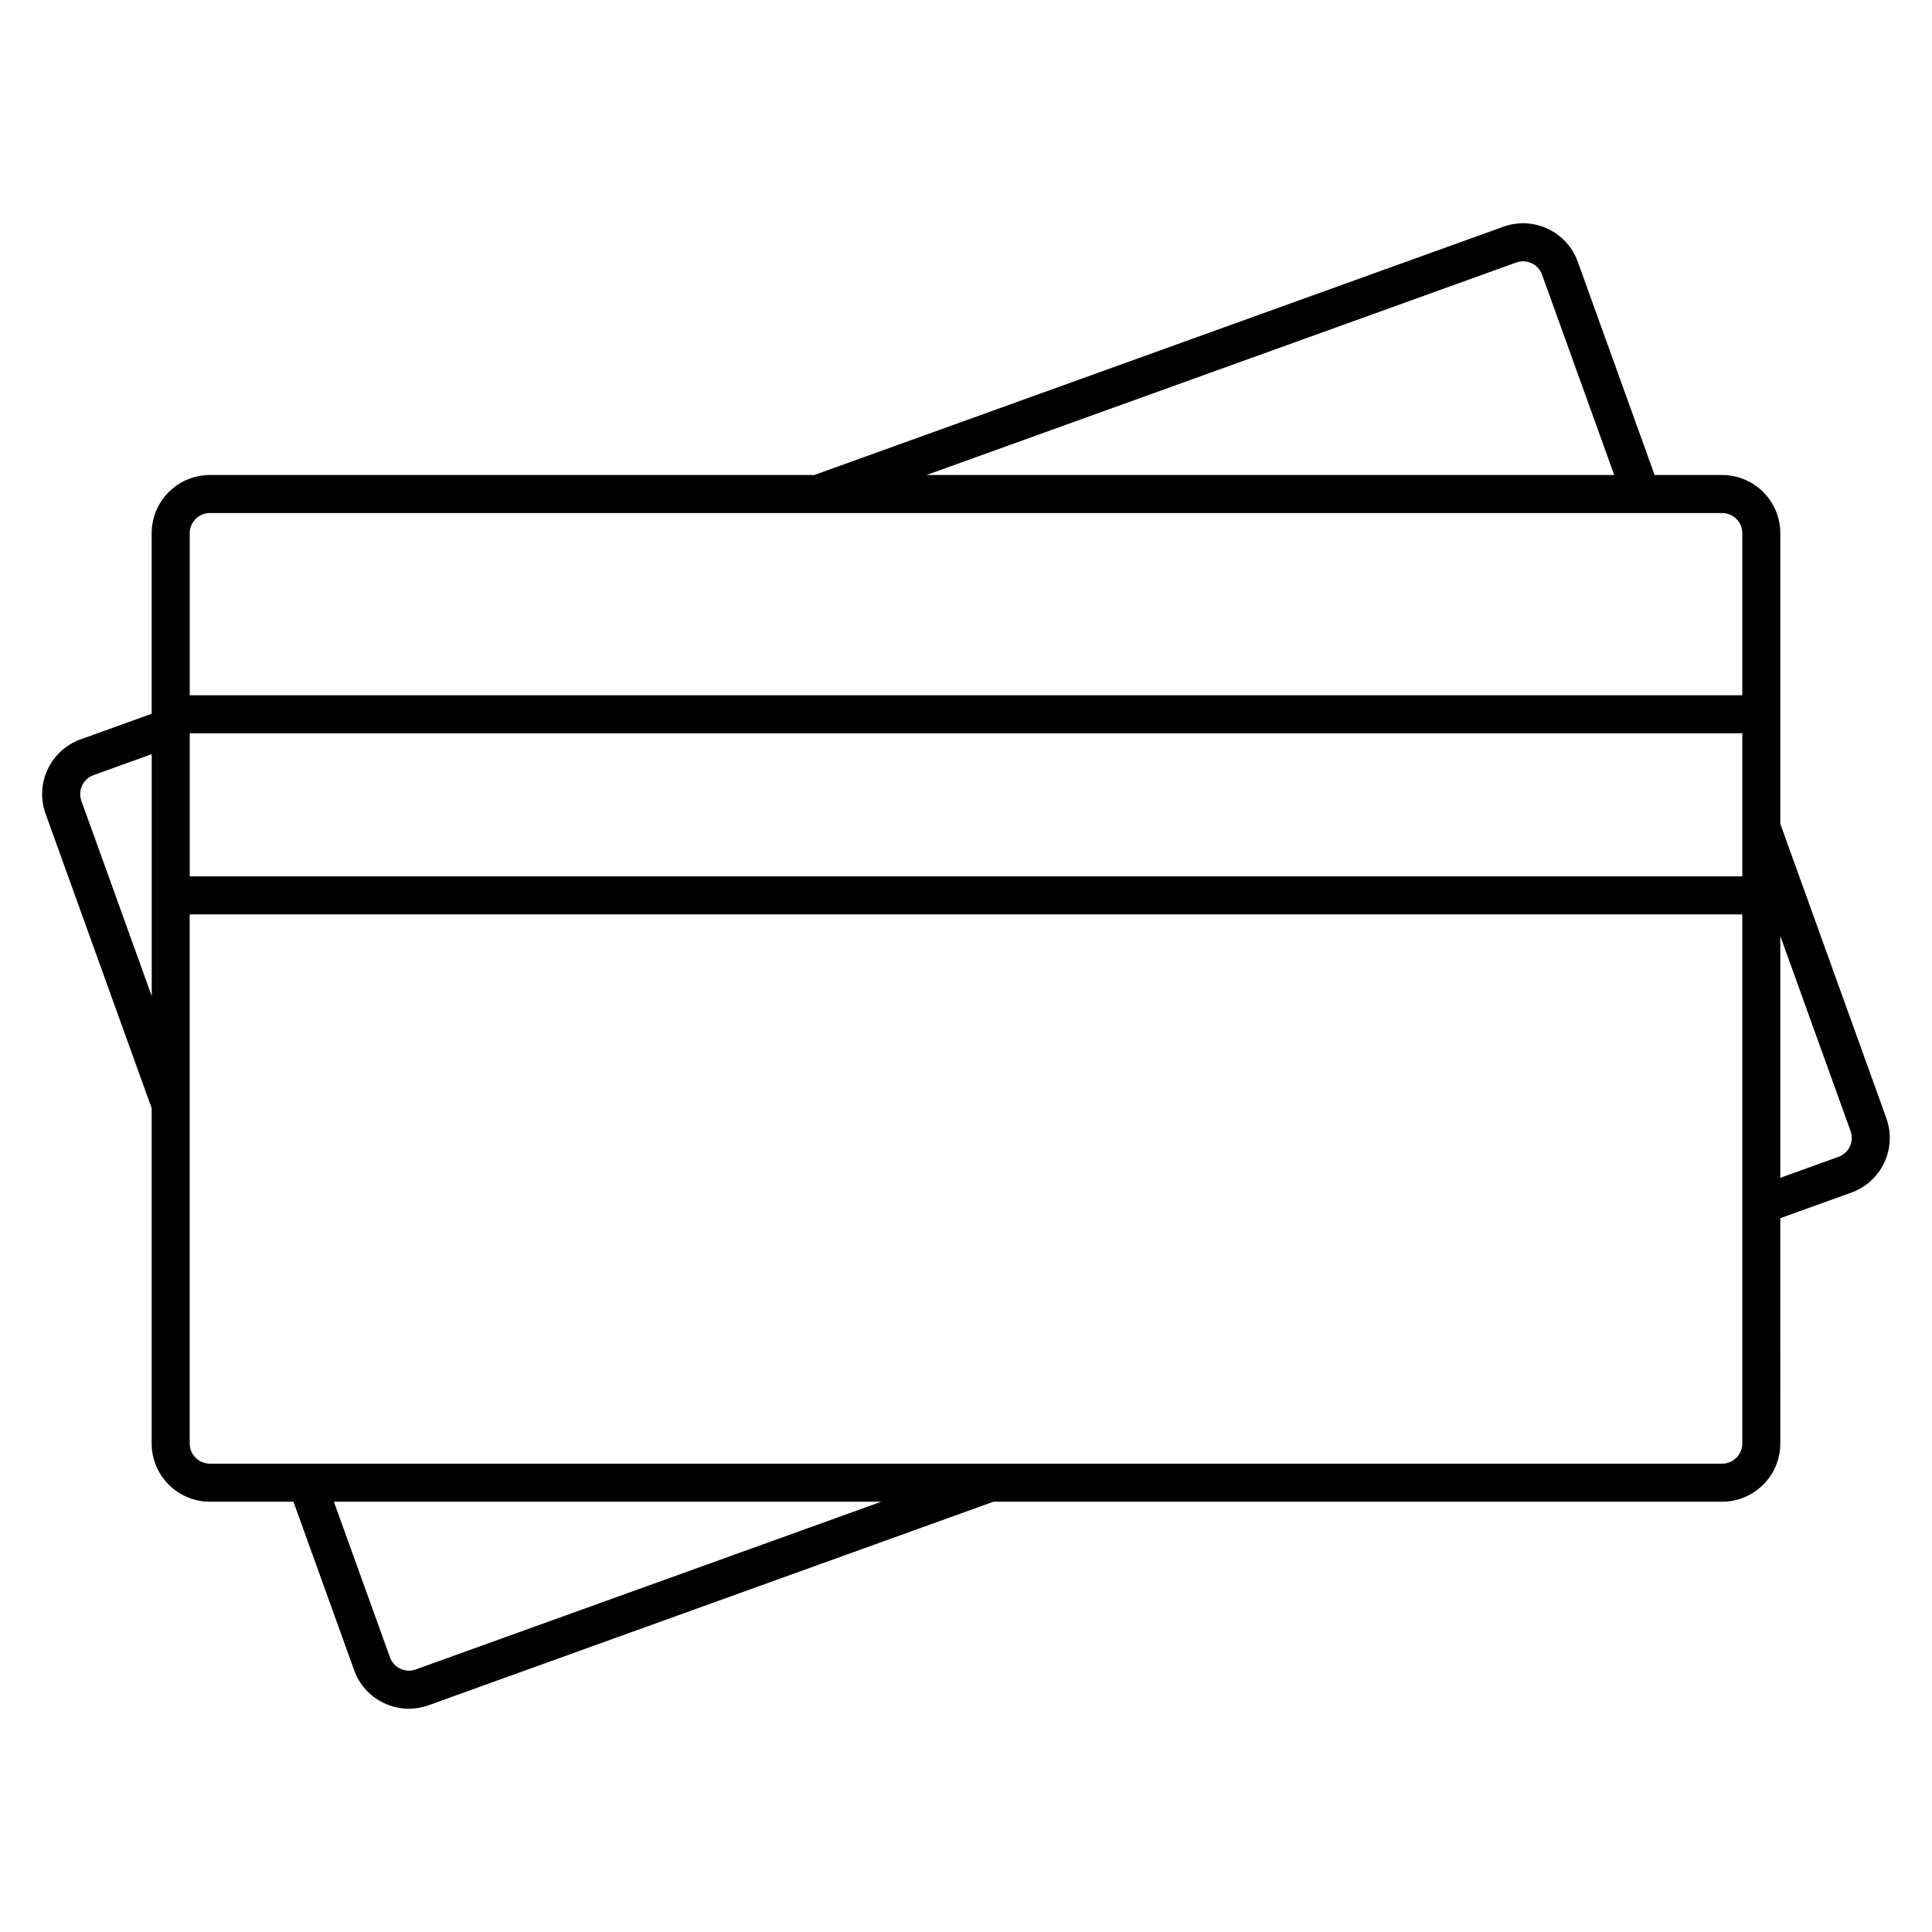 <?xml version="1.0" encoding="UTF-8"?>
<!-- Uploaded to: SVG Repo, www.svgrepo.com, Generator: SVG Repo Mixer Tools -->
<svg fill="#000000" width="800px" height="800px" version="1.1" viewBox="144 144 512 512" xmlns="http://www.w3.org/2000/svg">
 <path d="m643.9 440.33-28.102-78.016v-77.012c0-8.5-6.914-15.418-15.418-15.418h-17.891l-20.359-56.516c-1.395-3.875-4.219-6.973-7.945-8.727-3.719-1.754-7.906-1.949-11.785-0.555l-182.61 65.801h-160.18c-8.5 0-15.418 6.918-15.418 15.418v47.852l-18.828 6.785c-3.875 1.395-6.973 4.211-8.727 7.941-1.754 3.727-1.949 7.91-0.555 11.785l28.113 78.031v88.852c0 8.504 6.918 15.418 15.418 15.418h22.152l16.098 44.668c1.395 3.875 4.219 6.973 7.945 8.723 2.086 0.977 4.309 1.473 6.543 1.473 1.762 0 3.531-0.309 5.238-0.926l149.7-53.938h193.09c8.504 0 15.418-6.914 15.418-15.418l-0.004-59.715 18.832-6.785c3.875-1.395 6.973-4.219 8.723-7.941 1.746-3.723 1.945-7.914 0.543-11.781zm-449.62-102h411.45v37.91h-411.45zm351.54-124.76c1.34-0.484 2.793-0.418 4.086 0.191 1.289 0.609 2.266 1.676 2.75 3.023l19.133 53.105h-182.27zm-346.2 66.391h400.77c2.941 0 5.34 2.394 5.34 5.34v42.949l-411.45 0.004v-42.949c0-2.949 2.394-5.344 5.34-5.344zm-34.047 76.281c-0.484-1.34-0.418-2.785 0.191-4.074s1.676-2.266 3.023-2.75l15.422-5.559v64.102zm88.602 230.18c-1.34 0.484-2.793 0.414-4.082-0.191-1.289-0.605-2.266-1.676-2.746-3.019l-14.867-41.25h145.1zm346.21-54.535h-400.77c-2.941 0-5.34-2.398-5.34-5.34v-140.23h411.45v140.23c0 2.941-2.398 5.34-5.34 5.34zm33.852-84.062c-0.605 1.289-1.676 2.262-3.019 2.75l-15.422 5.559 0.004-64.094 18.625 51.715c0.488 1.336 0.422 2.781-0.188 4.07z"/>
</svg>